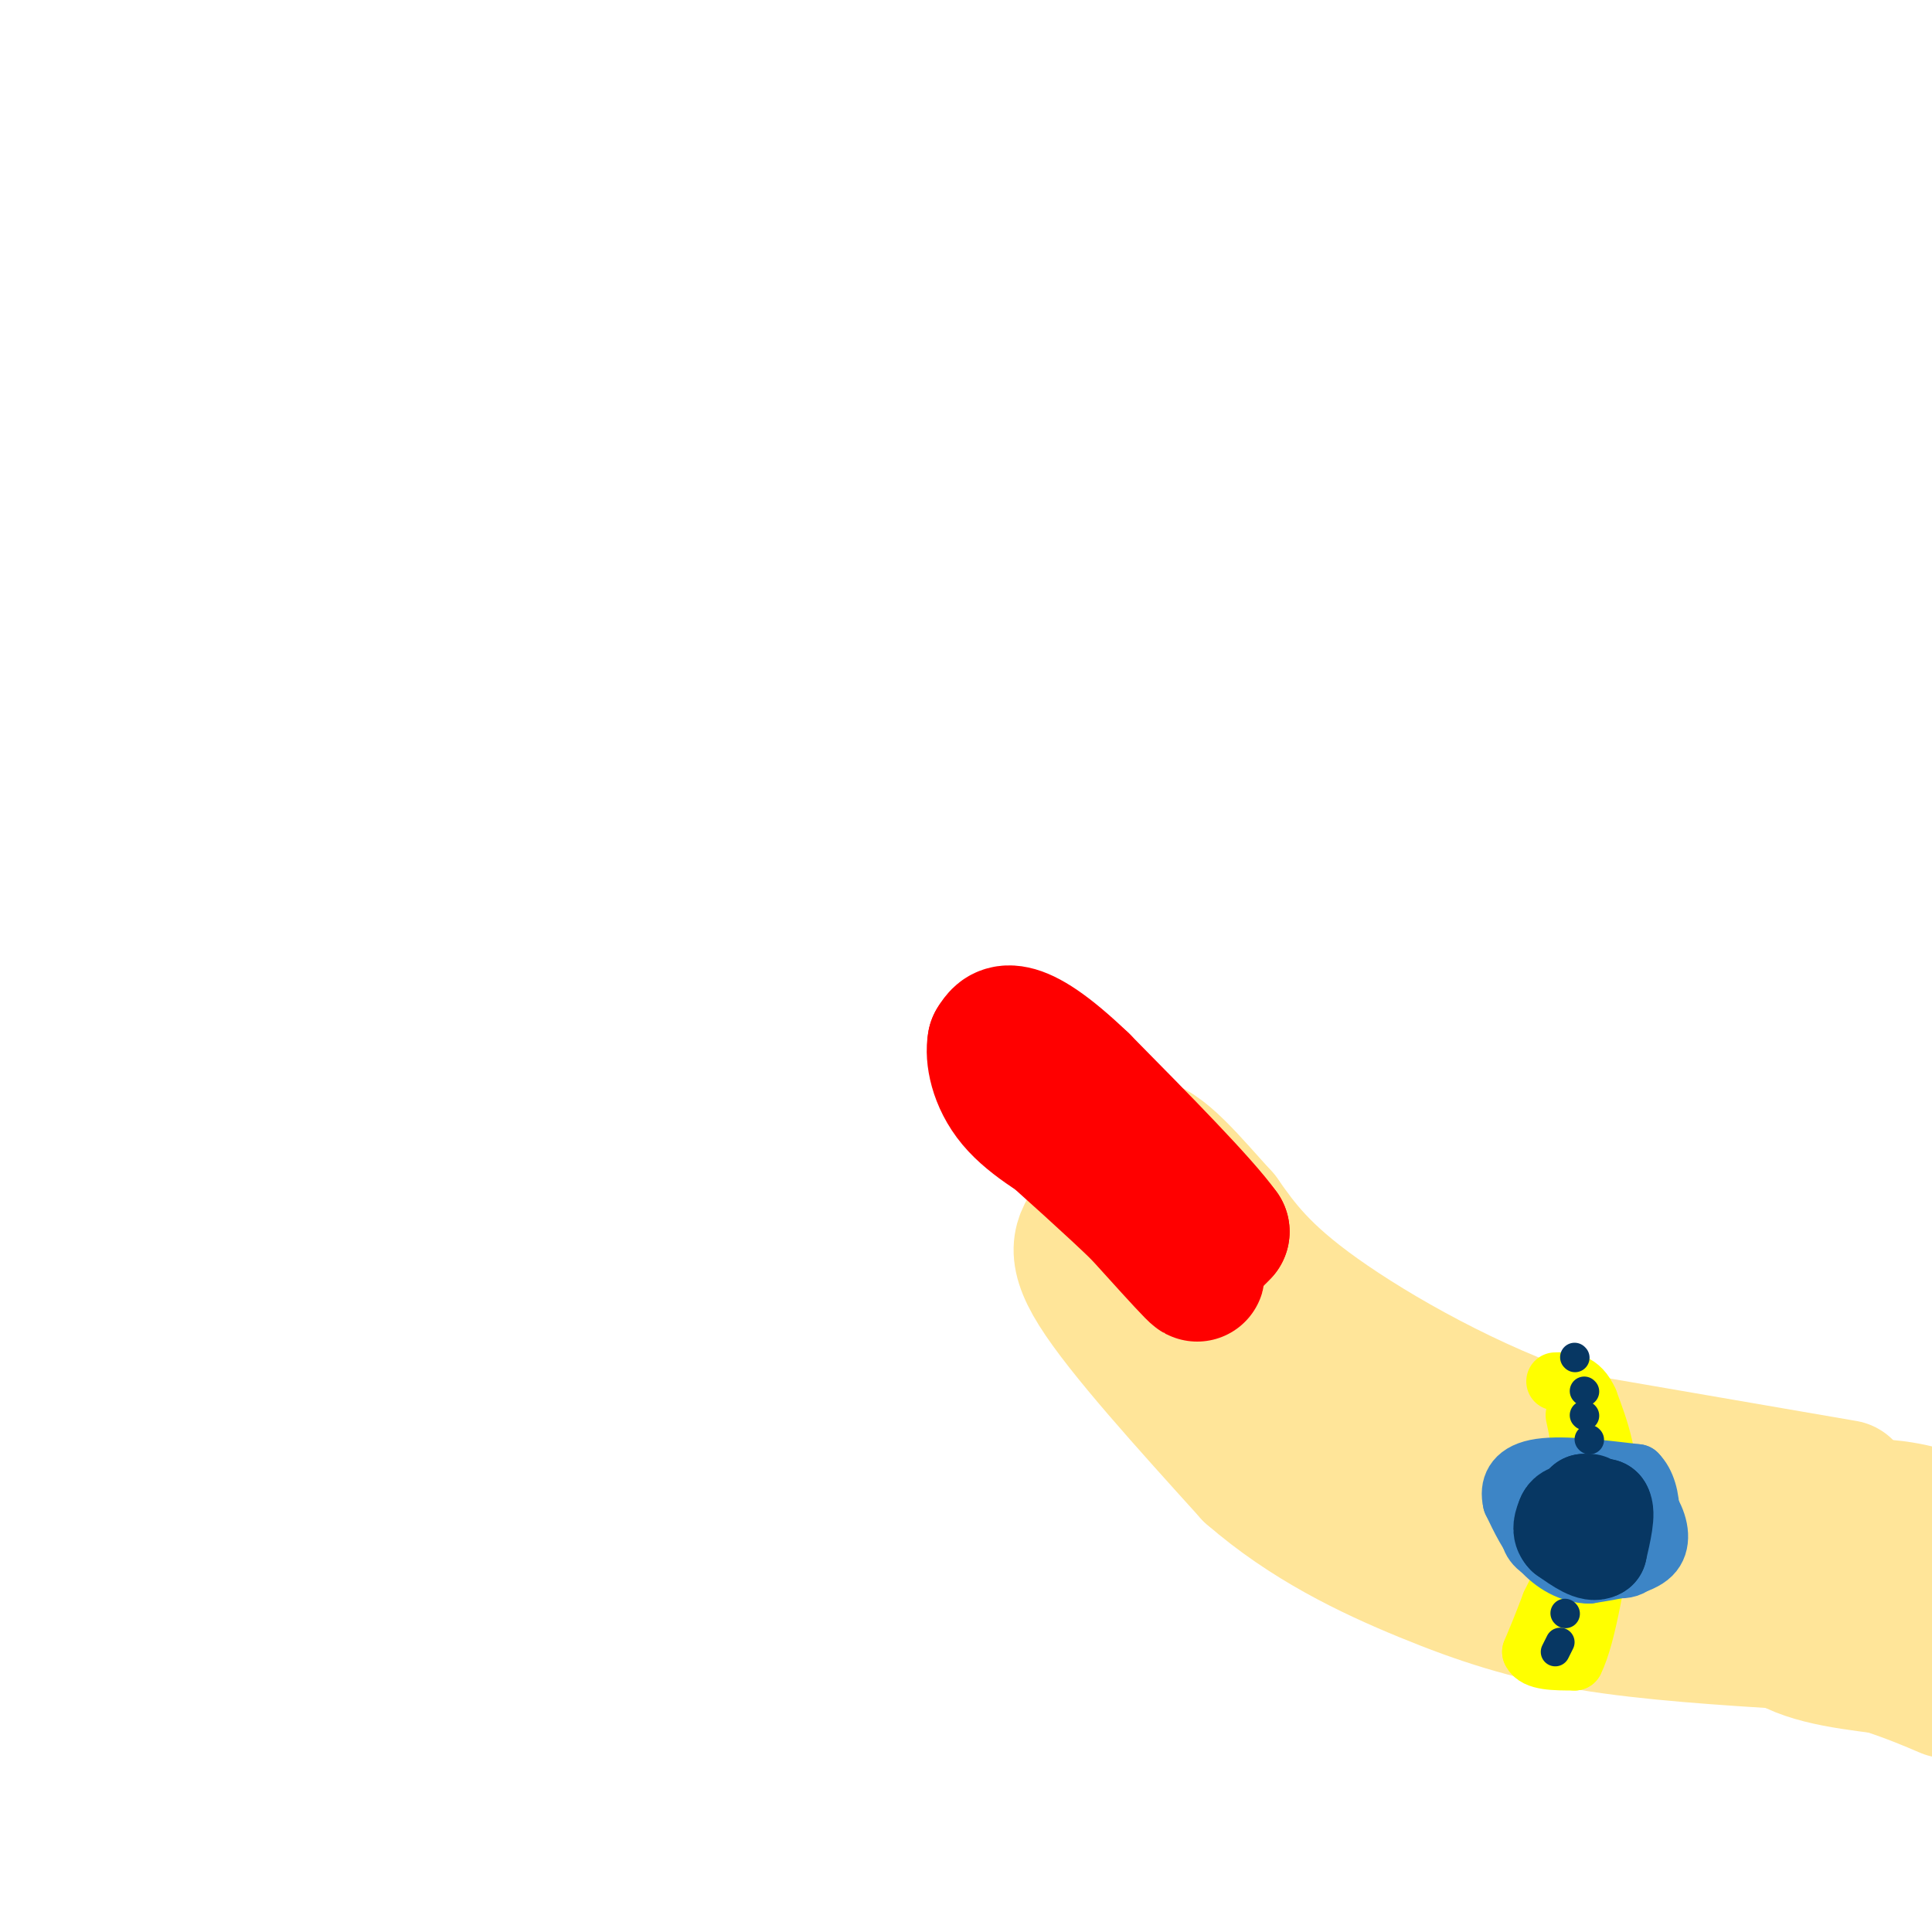 <svg viewBox='0 0 400 400' version='1.1' xmlns='http://www.w3.org/2000/svg' xmlns:xlink='http://www.w3.org/1999/xlink'><g fill='none' stroke='#ffe599' stroke-width='28' stroke-linecap='round' stroke-linejoin='round'><path d='M382,308c0.000,0.000 -58.000,-10.000 -58,-10'/><path d='M324,298c-19.467,-6.444 -39.133,-17.556 -51,-26c-11.867,-8.444 -15.933,-14.222 -20,-20'/><path d='M253,252c-6.489,-7.111 -12.711,-14.889 -17,-15c-4.289,-0.111 -6.644,7.444 -9,15'/><path d='M227,252c-2.822,3.978 -5.378,6.422 0,15c5.378,8.578 18.689,23.289 32,38'/><path d='M259,305c11.583,10.083 24.542,16.292 36,21c11.458,4.708 21.417,7.917 34,10c12.583,2.083 27.792,3.042 43,4'/><path d='M372,340c7.431,1.324 4.507,2.633 6,0c1.493,-2.633 7.402,-9.209 10,-14c2.598,-4.791 1.885,-7.797 1,-9c-0.885,-1.203 -1.943,-0.601 -3,0'/><path d='M386,317c-11.526,1.544 -38.842,5.404 -59,4c-20.158,-1.404 -33.158,-8.070 -44,-13c-10.842,-4.930 -19.526,-8.123 -26,-12c-6.474,-3.877 -10.737,-8.439 -15,-13'/><path d='M242,283c-4.440,-6.881 -8.042,-17.583 -4,-16c4.042,1.583 15.726,15.452 31,27c15.274,11.548 34.137,20.774 53,30'/><path d='M322,324c17.844,7.600 35.956,11.600 50,14c14.044,2.400 24.022,3.200 34,4'/><path d='M403,342c-27.833,-9.500 -55.667,-19.000 -59,-24c-3.333,-5.000 17.833,-5.500 39,-6'/><path d='M383,312c9.833,-0.500 14.917,1.250 20,3'/><path d='M402,315c-15.000,0.857 -30.000,1.714 -37,2c-7.000,0.286 -6.000,0.000 -5,4c1.000,4.000 2.000,12.286 7,17c5.000,4.714 14.000,5.857 23,7'/><path d='M390,345c6.000,2.000 9.500,3.500 13,5'/></g>
<g fill='none' stroke='#ff0000' stroke-width='28' stroke-linecap='round' stroke-linejoin='round'><path d='M252,256c0.000,0.000 -3.000,3.000 -3,3'/><path d='M249,259c0.167,-0.167 2.083,-2.083 4,-4'/><path d='M253,255c-4.167,-5.833 -16.583,-18.417 -29,-31'/><path d='M224,224c-7.444,-7.133 -11.556,-9.467 -14,-10c-2.444,-0.533 -3.222,0.733 -4,2'/><path d='M206,216c-0.489,2.444 0.289,7.556 4,12c3.711,4.444 10.356,8.222 17,12'/><path d='M227,240c5.667,5.167 11.333,12.083 17,19'/><path d='M244,259c3.800,4.378 4.800,5.822 3,4c-1.800,-1.822 -6.400,-6.911 -11,-12'/><path d='M236,251c-5.667,-5.500 -14.333,-13.250 -23,-21'/><path d='M213,230c-4.500,-4.167 -4.250,-4.083 -4,-4'/></g>
<g fill='none' stroke='#ffff00' stroke-width='12' stroke-linecap='round' stroke-linejoin='round'><path d='M326,293c1.417,6.750 2.833,13.500 2,20c-0.833,6.500 -3.917,12.750 -7,19'/><path d='M321,332c-1.833,4.833 -2.917,7.417 -4,10'/><path d='M317,342c0.833,2.000 4.917,2.000 9,2'/><path d='M326,344c2.667,-5.167 4.833,-19.083 7,-33'/><path d='M333,311c0.500,-9.000 -1.750,-15.000 -4,-21'/><path d='M329,290c-1.833,-4.167 -4.417,-4.083 -7,-4'/></g>
<g fill='none' stroke='#3d85c6' stroke-width='12' stroke-linecap='round' stroke-linejoin='round'><path d='M322,306c4.833,-0.583 9.667,-1.167 13,0c3.333,1.167 5.167,4.083 7,7'/><path d='M342,313c1.667,2.911 2.333,6.689 0,9c-2.333,2.311 -7.667,3.156 -13,4'/><path d='M329,326c-3.978,-0.044 -7.422,-2.156 -10,-5c-2.578,-2.844 -4.289,-6.422 -6,-10'/><path d='M313,311c-0.756,-3.156 0.356,-6.044 5,-7c4.644,-0.956 12.822,0.022 21,1'/><path d='M339,305c3.889,3.844 3.111,12.956 1,17c-2.111,4.044 -5.556,3.022 -9,2'/><path d='M331,324c-3.951,-0.073 -9.327,-1.257 -12,-3c-2.673,-1.743 -2.643,-4.046 -2,-6c0.643,-1.954 1.898,-3.558 4,-4c2.102,-0.442 5.051,0.279 8,1'/><path d='M329,312c1.822,1.089 2.378,3.311 1,4c-1.378,0.689 -4.689,-0.156 -8,-1'/></g>
<g fill='none' stroke='#073763' stroke-width='6' stroke-linecap='round' stroke-linejoin='round'><path d='M324,334c0.000,0.000 0.100,0.100 0.1,0.1'/><path d='M323,340c0.000,0.000 -1.000,2.000 -1,2'/><path d='M329,298c0.000,0.000 0.100,0.100 0.1,0.1'/><path d='M328,288c0.000,0.000 0.100,0.100 0.1,0.1'/><path d='M326,281c0.000,0.000 0.100,0.100 0.1,0.1'/><path d='M328,293c0.000,0.000 0.100,0.100 0.1,0.1'/></g>
<g fill='none' stroke='#073763' stroke-width='20' stroke-linecap='round' stroke-linejoin='round'><path d='M329,311c0.000,0.000 -1.000,0.000 -1,0'/><path d='M328,311c0.000,0.000 1.000,5.000 1,5'/><path d='M329,316c-0.333,0.500 -1.667,-0.750 -3,-2'/><path d='M326,314c0.500,-0.667 3.250,-1.333 6,-2'/><path d='M332,312c0.833,1.167 -0.083,5.083 -1,9'/><path d='M331,321c-1.333,1.000 -4.167,-1.000 -7,-3'/><path d='M324,318c-1.167,-1.167 -0.583,-2.583 0,-4'/><path d='M324,314c0.333,-0.833 1.167,-0.917 2,-1'/></g>
</svg>